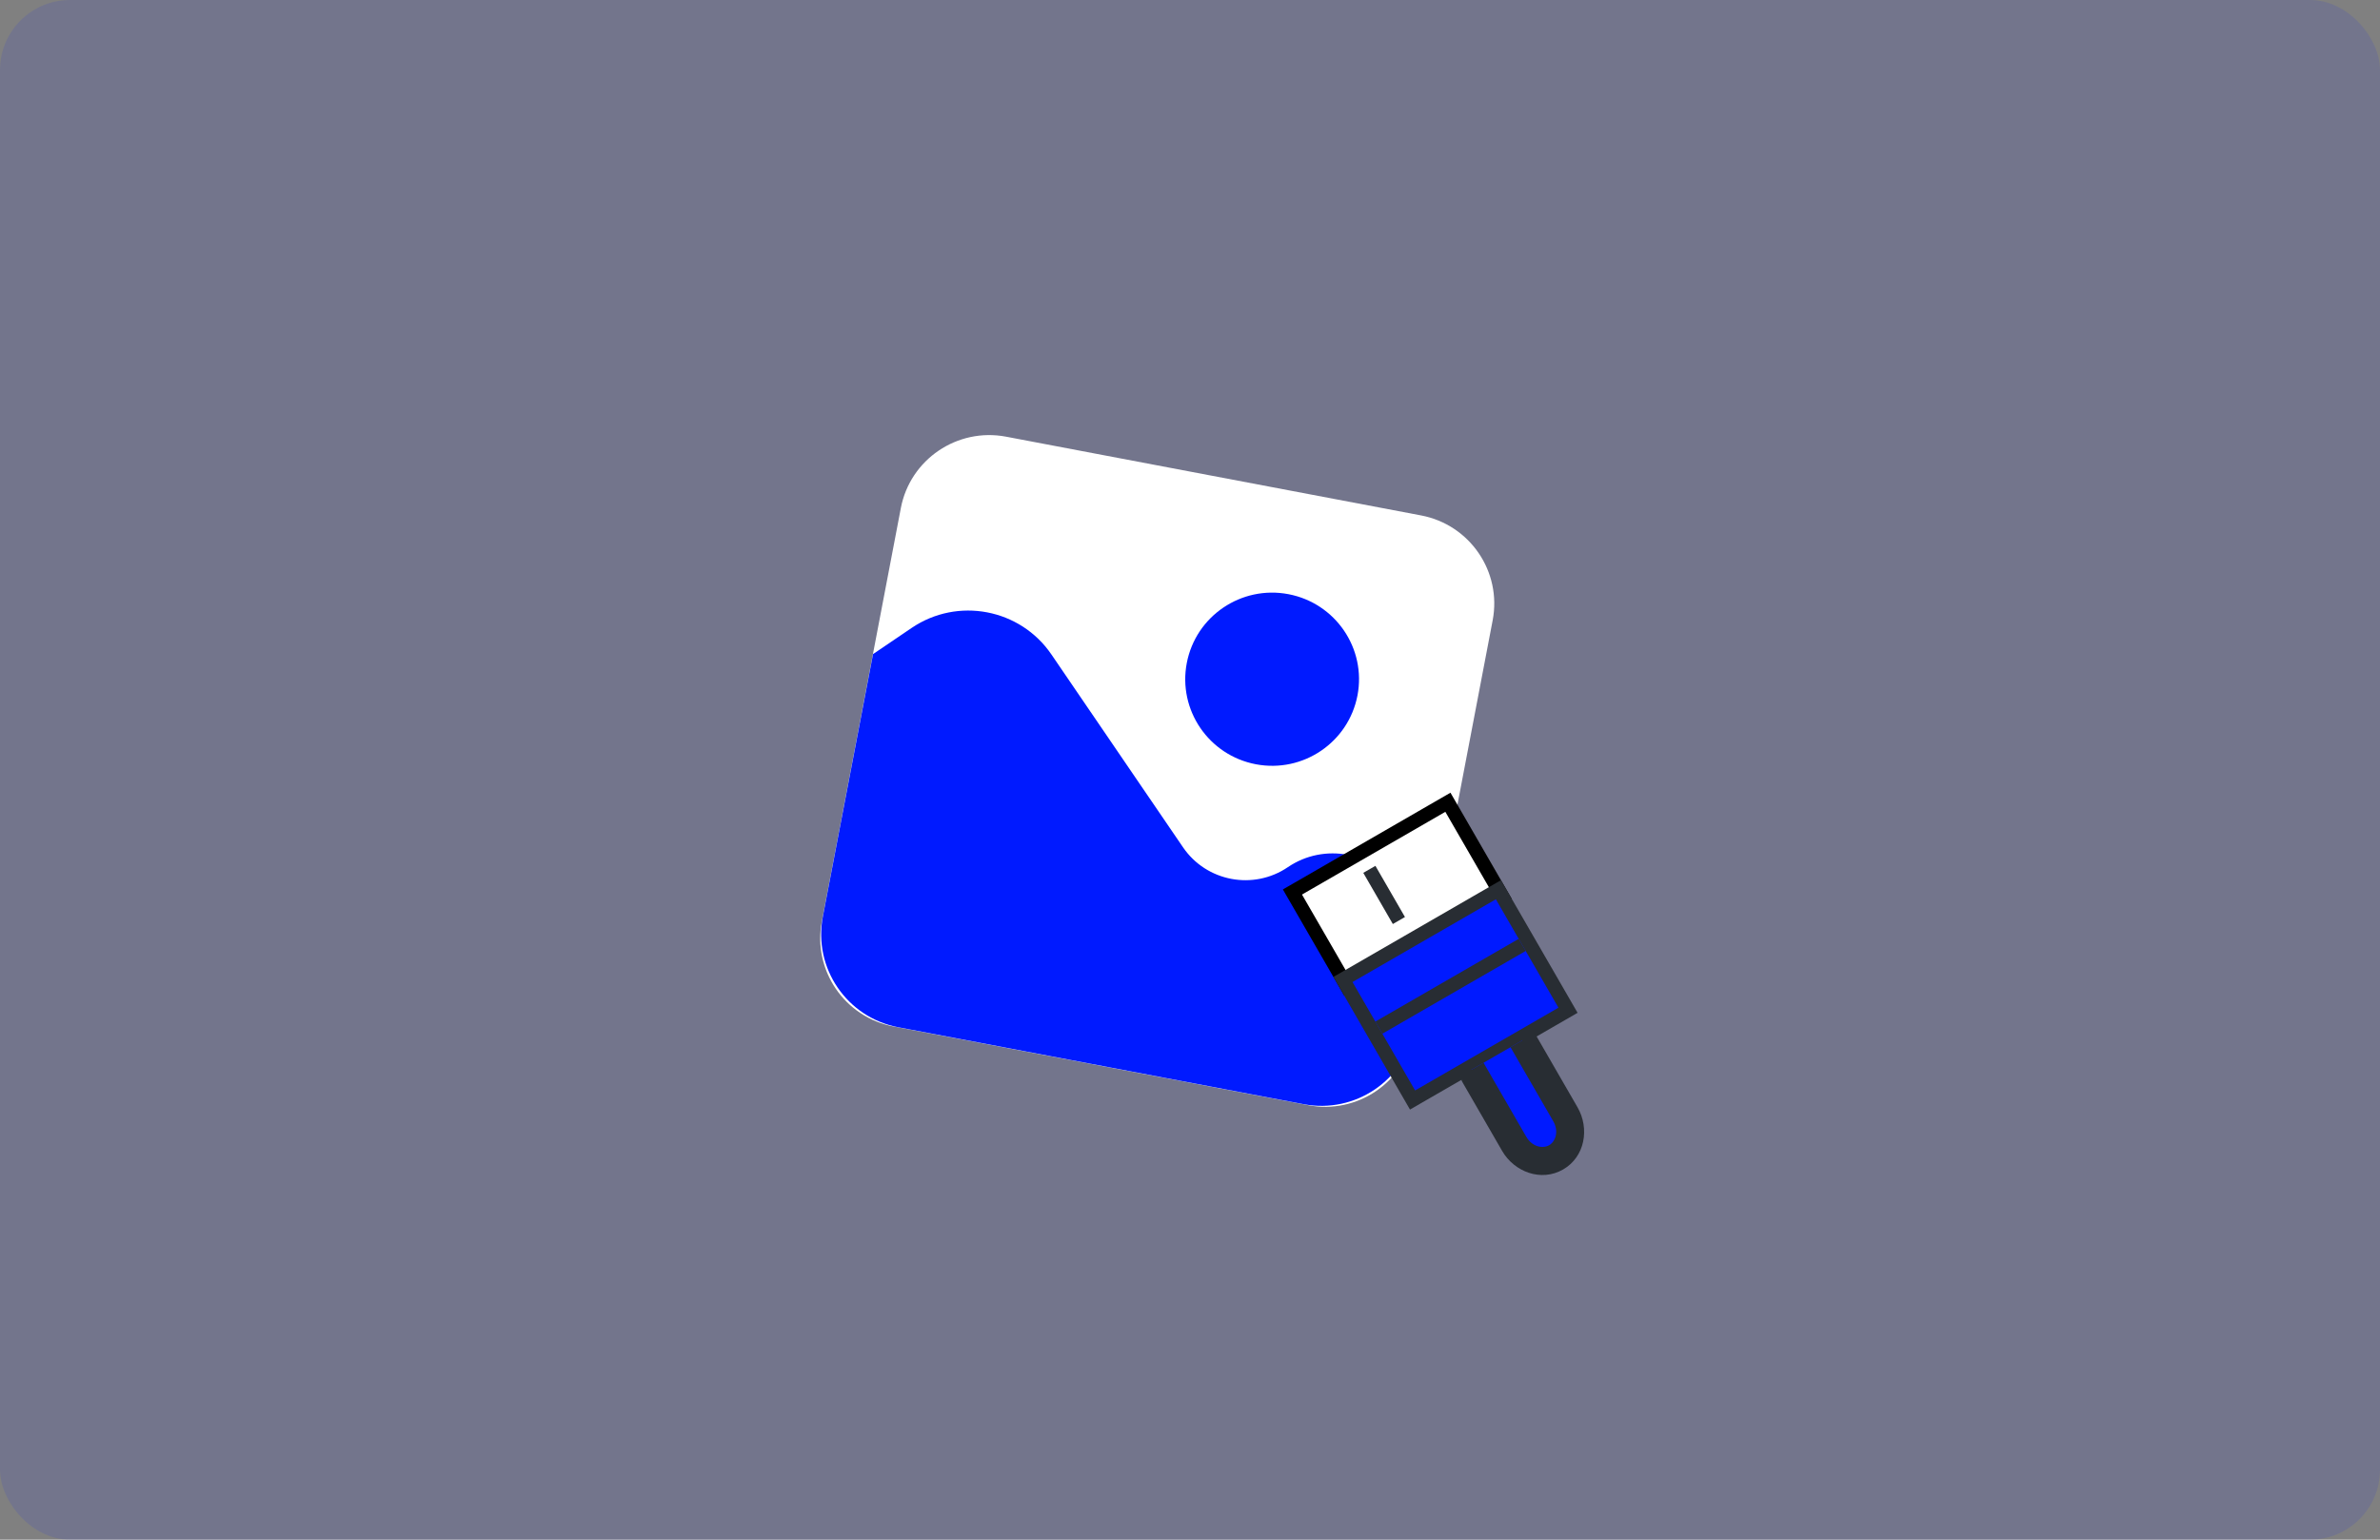 <svg width="340" height="220" viewBox="0 0 340 220" fill="none" xmlns="http://www.w3.org/2000/svg">
<rect x="0" y="0" width="340" height="220" fill="#808080" stroke="none"/>
<rect width="340" height="220" rx="10" fill="#001AFF" fill-opacity="0.1"/>
<path d="M127.635 146.671L186.911 157.921C193.889 159.245 200.623 154.68 201.952 147.725L213.238 88.639C214.566 81.684 209.987 74.972 203.009 73.647L143.732 62.398C136.754 61.073 130.02 65.638 128.692 72.594L117.406 131.679C116.077 138.634 120.657 145.346 127.635 146.671Z" fill="white"/>
<path d="M169.541 94.737C168.257 101.45 172.68 107.925 179.41 109.205C186.146 110.485 192.642 106.076 193.926 99.368C195.21 92.66 190.787 86.179 184.057 84.899C177.321 83.619 170.825 88.028 169.541 94.737Z" fill="#001AFF"/>
<path d="M202.092 147.031L204.595 133.929L199.807 126.912C196.271 121.727 189.182 120.377 183.98 123.907C179.057 127.248 172.343 125.973 168.997 121.06L150.2 93.511C145.738 86.971 136.8 85.274 130.238 89.721L124.721 93.462L117.551 130.979C116.152 138.311 120.978 145.383 128.328 146.782L186.238 157.774C193.594 159.168 200.688 154.358 202.092 147.031Z" fill="#001AFF"/>
<path d="M207.344 115.5L206.844 114.634L205.978 115.134L185.5 126.957L184.634 127.457L185.134 128.323L191.89 140.024L192.39 140.89L193.256 140.39L213.733 128.568L214.599 128.068L214.099 127.201L207.344 115.5Z" fill="white" stroke="black" stroke-width="2"/>
<path d="M214.56 127.999L214.06 127.133L213.194 127.633L192.717 139.456L191.851 139.956L192.351 140.822L201.293 156.311L201.793 157.177L202.659 156.677L223.137 144.854L224.003 144.354L223.503 143.488L214.56 127.999Z" fill="#001AFF" stroke="#282D33" stroke-width="2" stroke-miterlimit="10"/>
<path d="M196.979 146.838L217.456 135.015" stroke="#282D33" stroke-width="2" stroke-miterlimit="10"/>
<mask id="path-8-outside-1_247_4336" maskUnits="userSpaceOnUse" x="208.471" y="147.354" width="20.758" height="22.954" fill="black">
<rect fill="white" x="208.471" y="147.354" width="20.758" height="22.954"/>
<path d="M217.517 148.632L223.629 159.218C224.917 161.45 224.325 164.203 222.305 165.37C220.285 166.536 217.604 165.672 216.315 163.441L210.203 152.854"/>
</mask>
<path d="M217.517 148.632L223.629 159.218C224.917 161.45 224.325 164.203 222.305 165.37C220.285 166.536 217.604 165.672 216.315 163.441L210.203 152.854" fill="#001AFF"/>
<path d="M215.784 149.632L221.897 160.218L225.361 158.218L219.249 147.632L215.784 149.632ZM221.897 160.218C222.729 161.66 222.21 163.115 221.305 163.638L223.305 167.102C226.44 165.292 227.105 161.24 225.361 158.218L221.897 160.218ZM221.305 163.638C220.4 164.16 218.88 163.882 218.047 162.441L214.583 164.441C216.328 167.463 220.17 168.912 223.305 167.102L221.305 163.638ZM218.047 162.441L211.935 151.854L208.471 153.854L214.583 164.441L218.047 162.441Z" fill="#282D33" mask="url(#path-8-outside-1_247_4336)"/>
<path d="M199.843 131.532L195.621 124.219" stroke="#282D33" stroke-width="2" stroke-miterlimit="10"/>
</svg>
